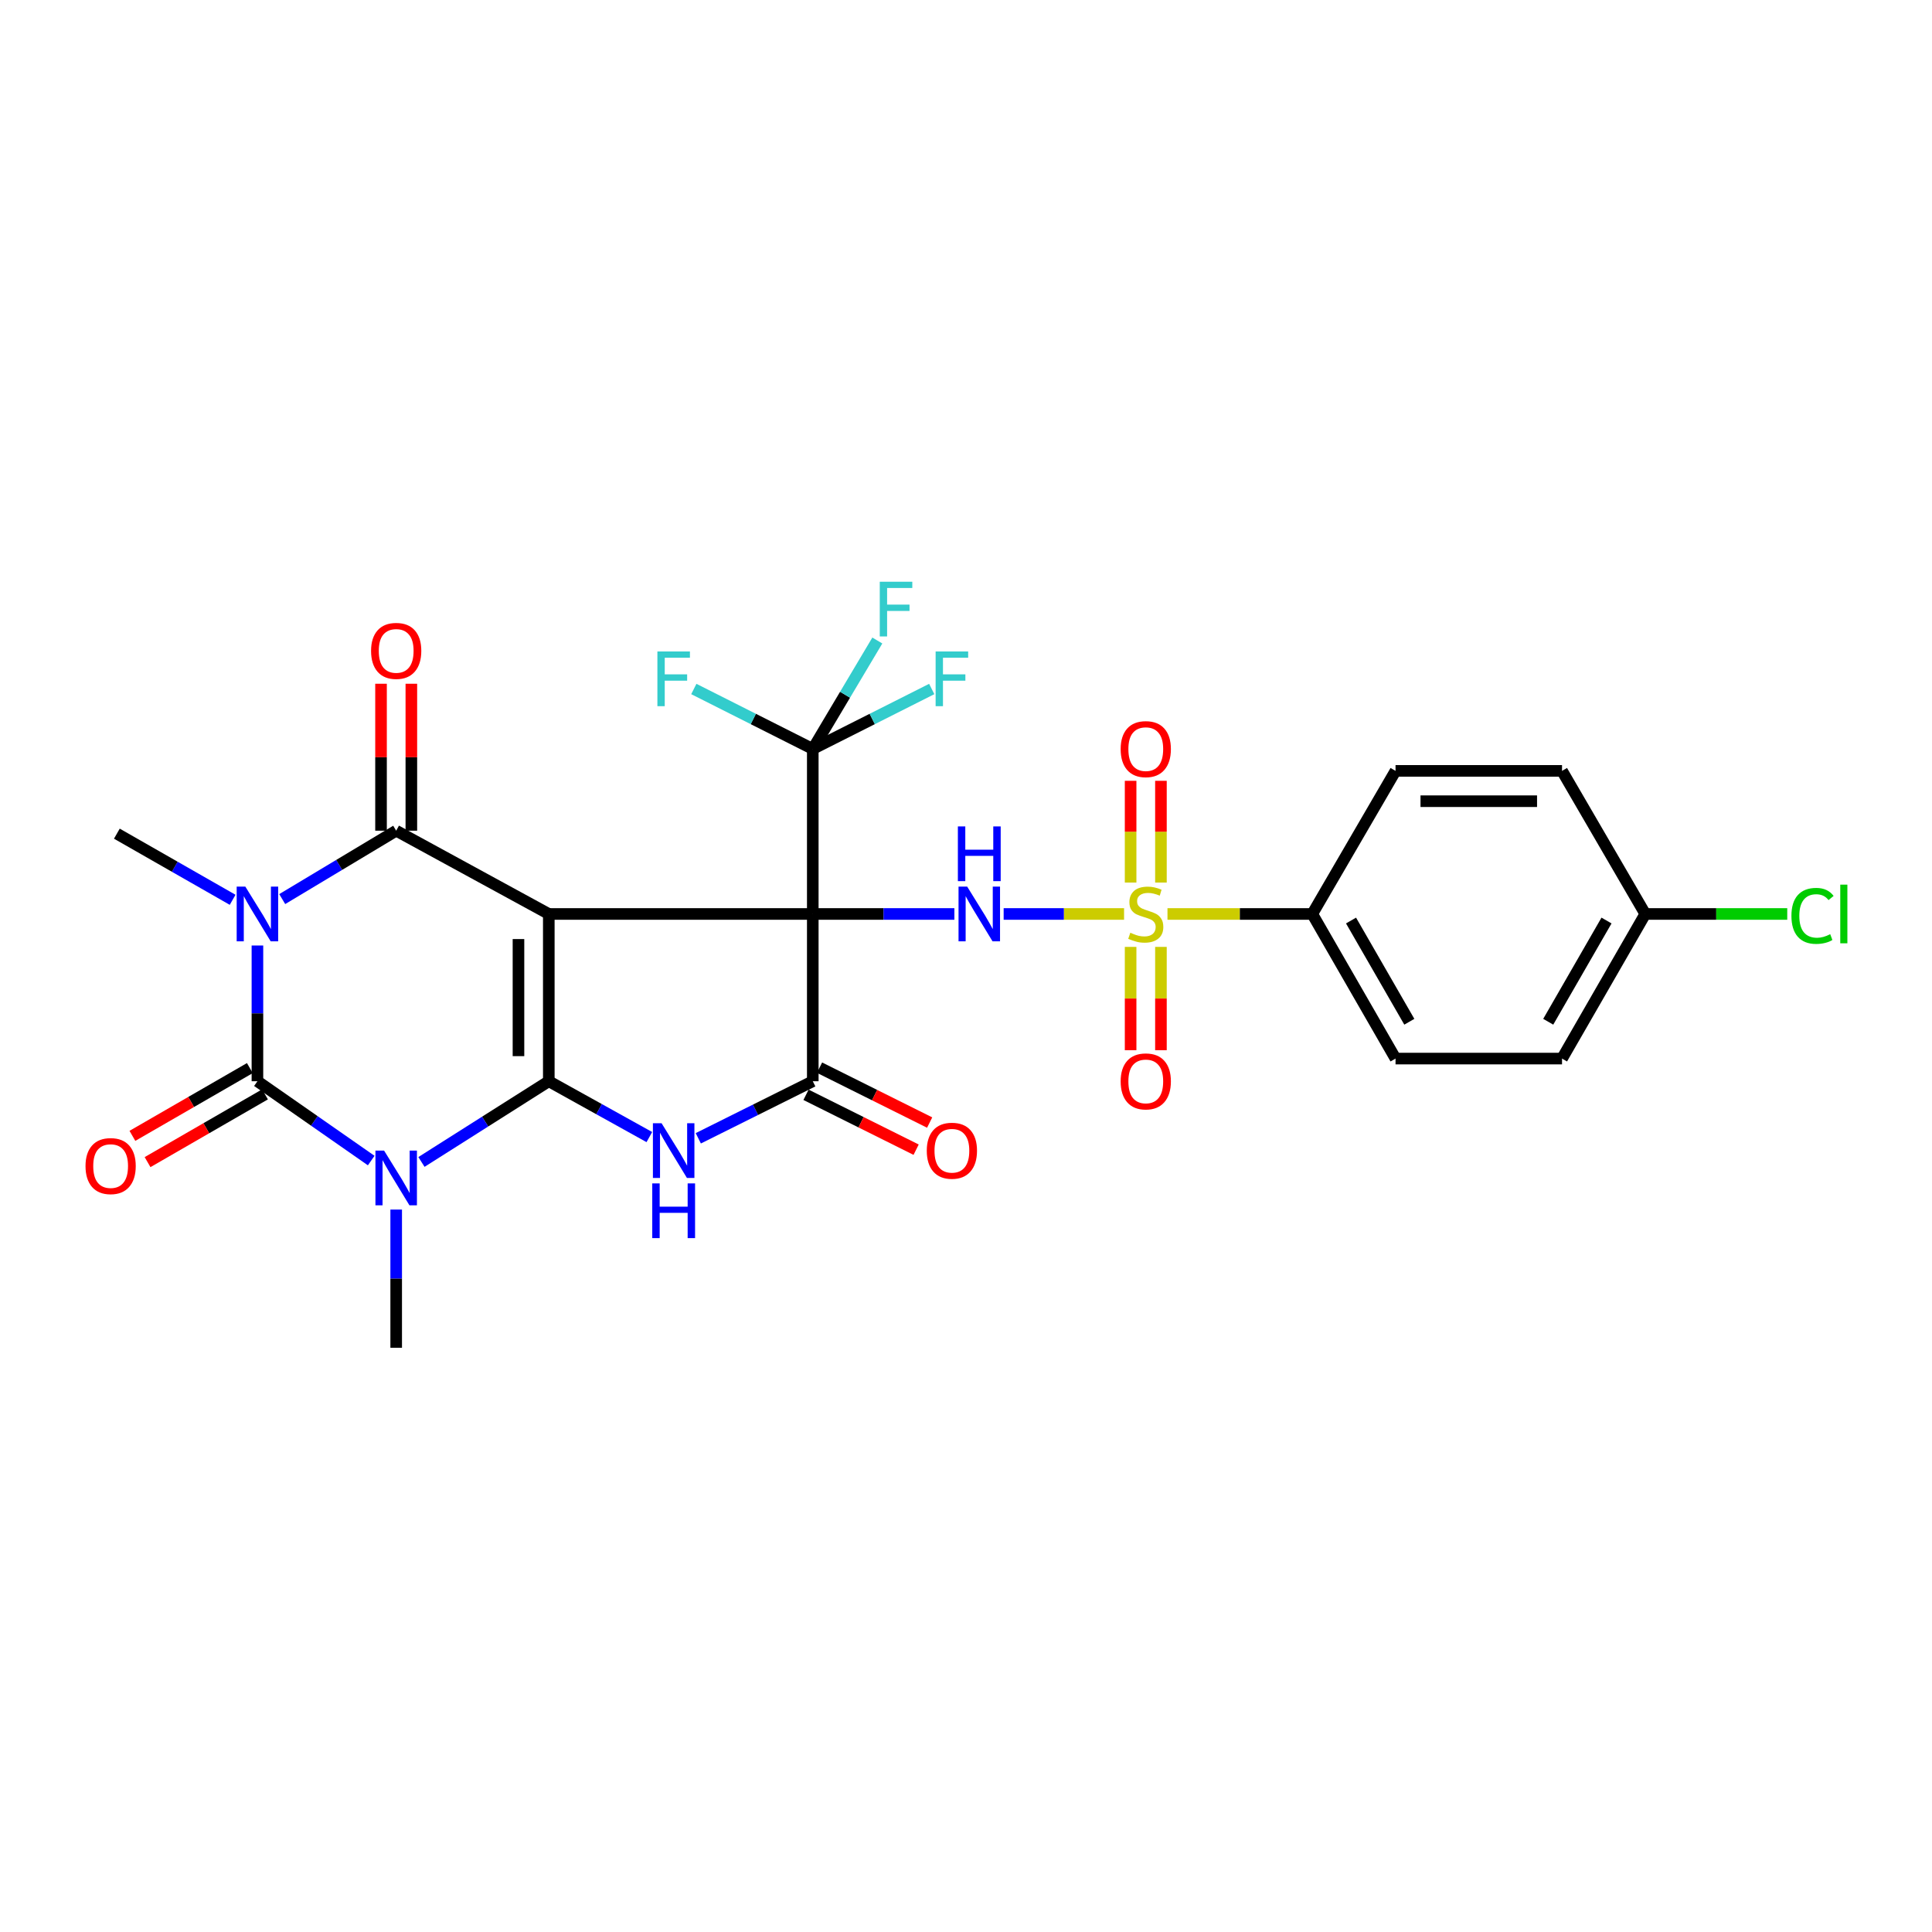 <?xml version='1.0' encoding='iso-8859-1'?>
<svg version='1.1' baseProfile='full'
              xmlns='http://www.w3.org/2000/svg'
                      xmlns:rdkit='http://www.rdkit.org/xml'
                      xmlns:xlink='http://www.w3.org/1999/xlink'
                  xml:space='preserve'
width='1000px' height='1000px' viewBox='0 0 1000 1000'>
<!-- END OF HEADER -->
<rect style='opacity:1.0;fill:#FFFFFF;stroke:none' width='1000' height='1000' x='0' y='0'> </rect>
<path class='bond-0' d='M 284.057,473.069 L 420.692,473.069' style='fill:none;fill-rule:evenodd;stroke:#000000;stroke-width:6px;stroke-linecap:butt;stroke-linejoin:miter;stroke-opacity:1' />
<path class='bond-1' d='M 284.057,473.069 L 284.057,559.646' style='fill:none;fill-rule:evenodd;stroke:#000000;stroke-width:6px;stroke-linecap:butt;stroke-linejoin:miter;stroke-opacity:1' />
<path class='bond-1' d='M 268.361,486.056 L 268.361,546.659' style='fill:none;fill-rule:evenodd;stroke:#000000;stroke-width:6px;stroke-linecap:butt;stroke-linejoin:miter;stroke-opacity:1' />
<path class='bond-5' d='M 284.057,473.069 L 205.066,429.969' style='fill:none;fill-rule:evenodd;stroke:#000000;stroke-width:6px;stroke-linecap:butt;stroke-linejoin:miter;stroke-opacity:1' />
<path class='bond-8' d='M 420.692,473.069 L 420.692,559.646' style='fill:none;fill-rule:evenodd;stroke:#000000;stroke-width:6px;stroke-linecap:butt;stroke-linejoin:miter;stroke-opacity:1' />
<path class='bond-9' d='M 420.692,473.069 L 457.336,473.069' style='fill:none;fill-rule:evenodd;stroke:#000000;stroke-width:6px;stroke-linecap:butt;stroke-linejoin:miter;stroke-opacity:1' />
<path class='bond-9' d='M 457.336,473.069 L 493.981,473.069' style='fill:none;fill-rule:evenodd;stroke:#0000FF;stroke-width:6px;stroke-linecap:butt;stroke-linejoin:miter;stroke-opacity:1' />
<path class='bond-10' d='M 420.692,473.069 L 420.692,387.662' style='fill:none;fill-rule:evenodd;stroke:#000000;stroke-width:6px;stroke-linecap:butt;stroke-linejoin:miter;stroke-opacity:1' />
<path class='bond-2' d='M 284.057,559.646 L 251.101,580.535' style='fill:none;fill-rule:evenodd;stroke:#000000;stroke-width:6px;stroke-linecap:butt;stroke-linejoin:miter;stroke-opacity:1' />
<path class='bond-2' d='M 251.101,580.535 L 218.144,601.424' style='fill:none;fill-rule:evenodd;stroke:#0000FF;stroke-width:6px;stroke-linecap:butt;stroke-linejoin:miter;stroke-opacity:1' />
<path class='bond-6' d='M 284.057,559.646 L 310.077,574.095' style='fill:none;fill-rule:evenodd;stroke:#000000;stroke-width:6px;stroke-linecap:butt;stroke-linejoin:miter;stroke-opacity:1' />
<path class='bond-6' d='M 310.077,574.095 L 336.098,588.545' style='fill:none;fill-rule:evenodd;stroke:#0000FF;stroke-width:6px;stroke-linecap:butt;stroke-linejoin:miter;stroke-opacity:1' />
<path class='bond-20' d='M 205.066,626.07 L 205.066,661.834' style='fill:none;fill-rule:evenodd;stroke:#0000FF;stroke-width:6px;stroke-linecap:butt;stroke-linejoin:miter;stroke-opacity:1' />
<path class='bond-20' d='M 205.066,661.834 L 205.066,697.597' style='fill:none;fill-rule:evenodd;stroke:#000000;stroke-width:6px;stroke-linecap:butt;stroke-linejoin:miter;stroke-opacity:1' />
<path class='bond-29' d='M 192.138,600.701 L 162.691,580.173' style='fill:none;fill-rule:evenodd;stroke:#0000FF;stroke-width:6px;stroke-linecap:butt;stroke-linejoin:miter;stroke-opacity:1' />
<path class='bond-29' d='M 162.691,580.173 L 133.244,559.646' style='fill:none;fill-rule:evenodd;stroke:#000000;stroke-width:6px;stroke-linecap:butt;stroke-linejoin:miter;stroke-opacity:1' />
<path class='bond-3' d='M 146.078,465.368 L 175.572,447.668' style='fill:none;fill-rule:evenodd;stroke:#0000FF;stroke-width:6px;stroke-linecap:butt;stroke-linejoin:miter;stroke-opacity:1' />
<path class='bond-3' d='M 175.572,447.668 L 205.066,429.969' style='fill:none;fill-rule:evenodd;stroke:#000000;stroke-width:6px;stroke-linecap:butt;stroke-linejoin:miter;stroke-opacity:1' />
<path class='bond-4' d='M 133.244,489.394 L 133.244,524.52' style='fill:none;fill-rule:evenodd;stroke:#0000FF;stroke-width:6px;stroke-linecap:butt;stroke-linejoin:miter;stroke-opacity:1' />
<path class='bond-4' d='M 133.244,524.52 L 133.244,559.646' style='fill:none;fill-rule:evenodd;stroke:#000000;stroke-width:6px;stroke-linecap:butt;stroke-linejoin:miter;stroke-opacity:1' />
<path class='bond-21' d='M 120.409,465.737 L 90.448,448.62' style='fill:none;fill-rule:evenodd;stroke:#0000FF;stroke-width:6px;stroke-linecap:butt;stroke-linejoin:miter;stroke-opacity:1' />
<path class='bond-21' d='M 90.448,448.62 L 60.488,431.503' style='fill:none;fill-rule:evenodd;stroke:#000000;stroke-width:6px;stroke-linecap:butt;stroke-linejoin:miter;stroke-opacity:1' />
<path class='bond-14' d='M 129.322,552.848 L 98.928,570.382' style='fill:none;fill-rule:evenodd;stroke:#000000;stroke-width:6px;stroke-linecap:butt;stroke-linejoin:miter;stroke-opacity:1' />
<path class='bond-14' d='M 98.928,570.382 L 68.533,587.917' style='fill:none;fill-rule:evenodd;stroke:#FF0000;stroke-width:6px;stroke-linecap:butt;stroke-linejoin:miter;stroke-opacity:1' />
<path class='bond-14' d='M 137.165,566.443 L 106.771,583.977' style='fill:none;fill-rule:evenodd;stroke:#000000;stroke-width:6px;stroke-linecap:butt;stroke-linejoin:miter;stroke-opacity:1' />
<path class='bond-14' d='M 106.771,583.977 L 76.376,601.512' style='fill:none;fill-rule:evenodd;stroke:#FF0000;stroke-width:6px;stroke-linecap:butt;stroke-linejoin:miter;stroke-opacity:1' />
<path class='bond-15' d='M 212.914,429.969 L 212.914,391.938' style='fill:none;fill-rule:evenodd;stroke:#000000;stroke-width:6px;stroke-linecap:butt;stroke-linejoin:miter;stroke-opacity:1' />
<path class='bond-15' d='M 212.914,391.938 L 212.914,353.907' style='fill:none;fill-rule:evenodd;stroke:#FF0000;stroke-width:6px;stroke-linecap:butt;stroke-linejoin:miter;stroke-opacity:1' />
<path class='bond-15' d='M 197.219,429.969 L 197.219,391.938' style='fill:none;fill-rule:evenodd;stroke:#000000;stroke-width:6px;stroke-linecap:butt;stroke-linejoin:miter;stroke-opacity:1' />
<path class='bond-15' d='M 197.219,391.938 L 197.219,353.907' style='fill:none;fill-rule:evenodd;stroke:#FF0000;stroke-width:6px;stroke-linecap:butt;stroke-linejoin:miter;stroke-opacity:1' />
<path class='bond-28' d='M 361.437,589.18 L 391.064,574.413' style='fill:none;fill-rule:evenodd;stroke:#0000FF;stroke-width:6px;stroke-linecap:butt;stroke-linejoin:miter;stroke-opacity:1' />
<path class='bond-28' d='M 391.064,574.413 L 420.692,559.646' style='fill:none;fill-rule:evenodd;stroke:#000000;stroke-width:6px;stroke-linecap:butt;stroke-linejoin:miter;stroke-opacity:1' />
<path class='bond-7' d='M 581.816,473.069 L 550.653,473.069' style='fill:none;fill-rule:evenodd;stroke:#CCCC00;stroke-width:6px;stroke-linecap:butt;stroke-linejoin:miter;stroke-opacity:1' />
<path class='bond-7' d='M 550.653,473.069 L 519.489,473.069' style='fill:none;fill-rule:evenodd;stroke:#0000FF;stroke-width:6px;stroke-linecap:butt;stroke-linejoin:miter;stroke-opacity:1' />
<path class='bond-11' d='M 604.285,473.069 L 641.755,473.069' style='fill:none;fill-rule:evenodd;stroke:#CCCC00;stroke-width:6px;stroke-linecap:butt;stroke-linejoin:miter;stroke-opacity:1' />
<path class='bond-11' d='M 641.755,473.069 L 679.226,473.069' style='fill:none;fill-rule:evenodd;stroke:#000000;stroke-width:6px;stroke-linecap:butt;stroke-linejoin:miter;stroke-opacity:1' />
<path class='bond-12' d='M 585.203,490.114 L 585.203,516.851' style='fill:none;fill-rule:evenodd;stroke:#CCCC00;stroke-width:6px;stroke-linecap:butt;stroke-linejoin:miter;stroke-opacity:1' />
<path class='bond-12' d='M 585.203,516.851 L 585.203,543.587' style='fill:none;fill-rule:evenodd;stroke:#FF0000;stroke-width:6px;stroke-linecap:butt;stroke-linejoin:miter;stroke-opacity:1' />
<path class='bond-12' d='M 600.898,490.114 L 600.898,516.851' style='fill:none;fill-rule:evenodd;stroke:#CCCC00;stroke-width:6px;stroke-linecap:butt;stroke-linejoin:miter;stroke-opacity:1' />
<path class='bond-12' d='M 600.898,516.851 L 600.898,543.587' style='fill:none;fill-rule:evenodd;stroke:#FF0000;stroke-width:6px;stroke-linecap:butt;stroke-linejoin:miter;stroke-opacity:1' />
<path class='bond-13' d='M 600.898,456.814 L 600.898,430.482' style='fill:none;fill-rule:evenodd;stroke:#CCCC00;stroke-width:6px;stroke-linecap:butt;stroke-linejoin:miter;stroke-opacity:1' />
<path class='bond-13' d='M 600.898,430.482 L 600.898,404.15' style='fill:none;fill-rule:evenodd;stroke:#FF0000;stroke-width:6px;stroke-linecap:butt;stroke-linejoin:miter;stroke-opacity:1' />
<path class='bond-13' d='M 585.203,456.814 L 585.203,430.482' style='fill:none;fill-rule:evenodd;stroke:#CCCC00;stroke-width:6px;stroke-linecap:butt;stroke-linejoin:miter;stroke-opacity:1' />
<path class='bond-13' d='M 585.203,430.482 L 585.203,404.15' style='fill:none;fill-rule:evenodd;stroke:#FF0000;stroke-width:6px;stroke-linecap:butt;stroke-linejoin:miter;stroke-opacity:1' />
<path class='bond-16' d='M 417.191,566.669 L 445.688,580.873' style='fill:none;fill-rule:evenodd;stroke:#000000;stroke-width:6px;stroke-linecap:butt;stroke-linejoin:miter;stroke-opacity:1' />
<path class='bond-16' d='M 445.688,580.873 L 474.185,595.077' style='fill:none;fill-rule:evenodd;stroke:#FF0000;stroke-width:6px;stroke-linecap:butt;stroke-linejoin:miter;stroke-opacity:1' />
<path class='bond-16' d='M 424.192,552.622 L 452.69,566.826' style='fill:none;fill-rule:evenodd;stroke:#000000;stroke-width:6px;stroke-linecap:butt;stroke-linejoin:miter;stroke-opacity:1' />
<path class='bond-16' d='M 452.69,566.826 L 481.187,581.03' style='fill:none;fill-rule:evenodd;stroke:#FF0000;stroke-width:6px;stroke-linecap:butt;stroke-linejoin:miter;stroke-opacity:1' />
<path class='bond-17' d='M 420.692,387.662 L 451.477,372.142' style='fill:none;fill-rule:evenodd;stroke:#000000;stroke-width:6px;stroke-linecap:butt;stroke-linejoin:miter;stroke-opacity:1' />
<path class='bond-17' d='M 451.477,372.142 L 482.262,356.623' style='fill:none;fill-rule:evenodd;stroke:#33CCCC;stroke-width:6px;stroke-linecap:butt;stroke-linejoin:miter;stroke-opacity:1' />
<path class='bond-18' d='M 420.692,387.662 L 389.907,372.142' style='fill:none;fill-rule:evenodd;stroke:#000000;stroke-width:6px;stroke-linecap:butt;stroke-linejoin:miter;stroke-opacity:1' />
<path class='bond-18' d='M 389.907,372.142 L 359.122,356.623' style='fill:none;fill-rule:evenodd;stroke:#33CCCC;stroke-width:6px;stroke-linecap:butt;stroke-linejoin:miter;stroke-opacity:1' />
<path class='bond-19' d='M 420.692,387.662 L 437.397,359.596' style='fill:none;fill-rule:evenodd;stroke:#000000;stroke-width:6px;stroke-linecap:butt;stroke-linejoin:miter;stroke-opacity:1' />
<path class='bond-19' d='M 437.397,359.596 L 454.102,331.53' style='fill:none;fill-rule:evenodd;stroke:#33CCCC;stroke-width:6px;stroke-linecap:butt;stroke-linejoin:miter;stroke-opacity:1' />
<path class='bond-22' d='M 679.226,473.069 L 722.326,547.918' style='fill:none;fill-rule:evenodd;stroke:#000000;stroke-width:6px;stroke-linecap:butt;stroke-linejoin:miter;stroke-opacity:1' />
<path class='bond-22' d='M 699.292,476.465 L 729.462,528.858' style='fill:none;fill-rule:evenodd;stroke:#000000;stroke-width:6px;stroke-linecap:butt;stroke-linejoin:miter;stroke-opacity:1' />
<path class='bond-23' d='M 679.226,473.069 L 722.326,399.006' style='fill:none;fill-rule:evenodd;stroke:#000000;stroke-width:6px;stroke-linecap:butt;stroke-linejoin:miter;stroke-opacity:1' />
<path class='bond-25' d='M 722.326,547.918 L 808.501,547.918' style='fill:none;fill-rule:evenodd;stroke:#000000;stroke-width:6px;stroke-linecap:butt;stroke-linejoin:miter;stroke-opacity:1' />
<path class='bond-26' d='M 722.326,399.006 L 808.501,399.006' style='fill:none;fill-rule:evenodd;stroke:#000000;stroke-width:6px;stroke-linecap:butt;stroke-linejoin:miter;stroke-opacity:1' />
<path class='bond-26' d='M 735.253,414.701 L 795.575,414.701' style='fill:none;fill-rule:evenodd;stroke:#000000;stroke-width:6px;stroke-linecap:butt;stroke-linejoin:miter;stroke-opacity:1' />
<path class='bond-24' d='M 851.593,473.069 L 808.501,399.006' style='fill:none;fill-rule:evenodd;stroke:#000000;stroke-width:6px;stroke-linecap:butt;stroke-linejoin:miter;stroke-opacity:1' />
<path class='bond-27' d='M 851.593,473.069 L 888.335,473.069' style='fill:none;fill-rule:evenodd;stroke:#000000;stroke-width:6px;stroke-linecap:butt;stroke-linejoin:miter;stroke-opacity:1' />
<path class='bond-27' d='M 888.335,473.069 L 925.077,473.069' style='fill:none;fill-rule:evenodd;stroke:#00CC00;stroke-width:6px;stroke-linecap:butt;stroke-linejoin:miter;stroke-opacity:1' />
<path class='bond-30' d='M 851.593,473.069 L 808.501,547.918' style='fill:none;fill-rule:evenodd;stroke:#000000;stroke-width:6px;stroke-linecap:butt;stroke-linejoin:miter;stroke-opacity:1' />
<path class='bond-30' d='M 831.528,476.466 L 801.363,528.86' style='fill:none;fill-rule:evenodd;stroke:#000000;stroke-width:6px;stroke-linecap:butt;stroke-linejoin:miter;stroke-opacity:1' />
<path  class='atom-3' d='M 198.806 595.553
L 208.086 610.553
Q 209.006 612.033, 210.486 614.713
Q 211.966 617.393, 212.046 617.553
L 212.046 595.553
L 215.806 595.553
L 215.806 623.873
L 211.926 623.873
L 201.966 607.473
Q 200.806 605.553, 199.566 603.353
Q 198.366 601.153, 198.006 600.473
L 198.006 623.873
L 194.326 623.873
L 194.326 595.553
L 198.806 595.553
' fill='#0000FF'/>
<path  class='atom-4' d='M 126.984 458.909
L 136.264 473.909
Q 137.184 475.389, 138.664 478.069
Q 140.144 480.749, 140.224 480.909
L 140.224 458.909
L 143.984 458.909
L 143.984 487.229
L 140.104 487.229
L 130.144 470.829
Q 128.984 468.909, 127.744 466.709
Q 126.544 464.509, 126.184 463.829
L 126.184 487.229
L 122.504 487.229
L 122.504 458.909
L 126.984 458.909
' fill='#0000FF'/>
<path  class='atom-7' d='M 342.426 581.375
L 351.706 596.375
Q 352.626 597.855, 354.106 600.535
Q 355.586 603.215, 355.666 603.375
L 355.666 581.375
L 359.426 581.375
L 359.426 609.695
L 355.546 609.695
L 345.586 593.295
Q 344.426 591.375, 343.186 589.175
Q 341.986 586.975, 341.626 586.295
L 341.626 609.695
L 337.946 609.695
L 337.946 581.375
L 342.426 581.375
' fill='#0000FF'/>
<path  class='atom-7' d='M 337.606 612.527
L 341.446 612.527
L 341.446 624.567
L 355.926 624.567
L 355.926 612.527
L 359.766 612.527
L 359.766 640.847
L 355.926 640.847
L 355.926 627.767
L 341.446 627.767
L 341.446 640.847
L 337.606 640.847
L 337.606 612.527
' fill='#0000FF'/>
<path  class='atom-8' d='M 585.051 482.789
Q 585.371 482.909, 586.691 483.469
Q 588.011 484.029, 589.451 484.389
Q 590.931 484.709, 592.371 484.709
Q 595.051 484.709, 596.611 483.429
Q 598.171 482.109, 598.171 479.829
Q 598.171 478.269, 597.371 477.309
Q 596.611 476.349, 595.411 475.829
Q 594.211 475.309, 592.211 474.709
Q 589.691 473.949, 588.171 473.229
Q 586.691 472.509, 585.611 470.989
Q 584.571 469.469, 584.571 466.909
Q 584.571 463.349, 586.971 461.149
Q 589.411 458.949, 594.211 458.949
Q 597.491 458.949, 601.211 460.509
L 600.291 463.589
Q 596.891 462.189, 594.331 462.189
Q 591.571 462.189, 590.051 463.349
Q 588.531 464.469, 588.571 466.429
Q 588.571 467.949, 589.331 468.869
Q 590.131 469.789, 591.251 470.309
Q 592.411 470.829, 594.331 471.429
Q 596.891 472.229, 598.411 473.029
Q 599.931 473.829, 601.011 475.469
Q 602.131 477.069, 602.131 479.829
Q 602.131 483.749, 599.491 485.869
Q 596.891 487.949, 592.531 487.949
Q 590.011 487.949, 588.091 487.389
Q 586.211 486.869, 583.971 485.949
L 585.051 482.789
' fill='#CCCC00'/>
<path  class='atom-10' d='M 500.615 458.909
L 509.895 473.909
Q 510.815 475.389, 512.295 478.069
Q 513.775 480.749, 513.855 480.909
L 513.855 458.909
L 517.615 458.909
L 517.615 487.229
L 513.735 487.229
L 503.775 470.829
Q 502.615 468.909, 501.375 466.709
Q 500.175 464.509, 499.815 463.829
L 499.815 487.229
L 496.135 487.229
L 496.135 458.909
L 500.615 458.909
' fill='#0000FF'/>
<path  class='atom-10' d='M 495.795 427.757
L 499.635 427.757
L 499.635 439.797
L 514.115 439.797
L 514.115 427.757
L 517.955 427.757
L 517.955 456.077
L 514.115 456.077
L 514.115 442.997
L 499.635 442.997
L 499.635 456.077
L 495.795 456.077
L 495.795 427.757
' fill='#0000FF'/>
<path  class='atom-13' d='M 580.051 559.726
Q 580.051 552.926, 583.411 549.126
Q 586.771 545.326, 593.051 545.326
Q 599.331 545.326, 602.691 549.126
Q 606.051 552.926, 606.051 559.726
Q 606.051 566.606, 602.651 570.526
Q 599.251 574.406, 593.051 574.406
Q 586.811 574.406, 583.411 570.526
Q 580.051 566.646, 580.051 559.726
M 593.051 571.206
Q 597.371 571.206, 599.691 568.326
Q 602.051 565.406, 602.051 559.726
Q 602.051 554.166, 599.691 551.366
Q 597.371 548.526, 593.051 548.526
Q 588.731 548.526, 586.371 551.326
Q 584.051 554.126, 584.051 559.726
Q 584.051 565.446, 586.371 568.326
Q 588.731 571.206, 593.051 571.206
' fill='#FF0000'/>
<path  class='atom-14' d='M 580.051 387.742
Q 580.051 380.942, 583.411 377.142
Q 586.771 373.342, 593.051 373.342
Q 599.331 373.342, 602.691 377.142
Q 606.051 380.942, 606.051 387.742
Q 606.051 394.622, 602.651 398.542
Q 599.251 402.422, 593.051 402.422
Q 586.811 402.422, 583.411 398.542
Q 580.051 394.662, 580.051 387.742
M 593.051 399.222
Q 597.371 399.222, 599.691 396.342
Q 602.051 393.422, 602.051 387.742
Q 602.051 382.182, 599.691 379.382
Q 597.371 376.542, 593.051 376.542
Q 588.731 376.542, 586.371 379.342
Q 584.051 382.142, 584.051 387.742
Q 584.051 393.462, 586.371 396.342
Q 588.731 399.222, 593.051 399.222
' fill='#FF0000'/>
<path  class='atom-15' d='M 44.262 603.559
Q 44.262 596.759, 47.622 592.959
Q 50.982 589.159, 57.262 589.159
Q 63.542 589.159, 66.902 592.959
Q 70.262 596.759, 70.262 603.559
Q 70.262 610.439, 66.862 614.359
Q 63.462 618.239, 57.262 618.239
Q 51.022 618.239, 47.622 614.359
Q 44.262 610.479, 44.262 603.559
M 57.262 615.039
Q 61.582 615.039, 63.902 612.159
Q 66.262 609.239, 66.262 603.559
Q 66.262 597.999, 63.902 595.199
Q 61.582 592.359, 57.262 592.359
Q 52.942 592.359, 50.582 595.159
Q 48.262 597.959, 48.262 603.559
Q 48.262 609.279, 50.582 612.159
Q 52.942 615.039, 57.262 615.039
' fill='#FF0000'/>
<path  class='atom-16' d='M 192.066 336.898
Q 192.066 330.098, 195.426 326.298
Q 198.786 322.498, 205.066 322.498
Q 211.346 322.498, 214.706 326.298
Q 218.066 330.098, 218.066 336.898
Q 218.066 343.778, 214.666 347.698
Q 211.266 351.578, 205.066 351.578
Q 198.826 351.578, 195.426 347.698
Q 192.066 343.818, 192.066 336.898
M 205.066 348.378
Q 209.386 348.378, 211.706 345.498
Q 214.066 342.578, 214.066 336.898
Q 214.066 331.338, 211.706 328.538
Q 209.386 325.698, 205.066 325.698
Q 200.746 325.698, 198.386 328.498
Q 196.066 331.298, 196.066 336.898
Q 196.066 342.618, 198.386 345.498
Q 200.746 348.378, 205.066 348.378
' fill='#FF0000'/>
<path  class='atom-17' d='M 479.698 595.615
Q 479.698 588.815, 483.058 585.015
Q 486.418 581.215, 492.698 581.215
Q 498.978 581.215, 502.338 585.015
Q 505.698 588.815, 505.698 595.615
Q 505.698 602.495, 502.298 606.415
Q 498.898 610.295, 492.698 610.295
Q 486.458 610.295, 483.058 606.415
Q 479.698 602.535, 479.698 595.615
M 492.698 607.095
Q 497.018 607.095, 499.338 604.215
Q 501.698 601.295, 501.698 595.615
Q 501.698 590.055, 499.338 587.255
Q 497.018 584.415, 492.698 584.415
Q 488.378 584.415, 486.018 587.215
Q 483.698 590.015, 483.698 595.615
Q 483.698 601.335, 486.018 604.215
Q 488.378 607.095, 492.698 607.095
' fill='#FF0000'/>
<path  class='atom-18' d='M 484.278 337.202
L 501.118 337.202
L 501.118 340.442
L 488.078 340.442
L 488.078 349.042
L 499.678 349.042
L 499.678 352.322
L 488.078 352.322
L 488.078 365.522
L 484.278 365.522
L 484.278 337.202
' fill='#33CCCC'/>
<path  class='atom-19' d='M 340.266 337.202
L 357.106 337.202
L 357.106 340.442
L 344.066 340.442
L 344.066 349.042
L 355.666 349.042
L 355.666 352.322
L 344.066 352.322
L 344.066 365.522
L 340.266 365.522
L 340.266 337.202
' fill='#33CCCC'/>
<path  class='atom-20' d='M 455.364 301.103
L 472.204 301.103
L 472.204 304.343
L 459.164 304.343
L 459.164 312.943
L 470.764 312.943
L 470.764 316.223
L 459.164 316.223
L 459.164 329.423
L 455.364 329.423
L 455.364 301.103
' fill='#33CCCC'/>
<path  class='atom-28' d='M 927.241 474.049
Q 927.241 467.009, 930.521 463.329
Q 933.841 459.609, 940.121 459.609
Q 945.961 459.609, 949.081 463.729
L 946.441 465.889
Q 944.161 462.889, 940.121 462.889
Q 935.841 462.889, 933.561 465.769
Q 931.321 468.609, 931.321 474.049
Q 931.321 479.649, 933.641 482.529
Q 936.001 485.409, 940.561 485.409
Q 943.681 485.409, 947.321 483.529
L 948.441 486.529
Q 946.961 487.489, 944.721 488.049
Q 942.481 488.609, 940.001 488.609
Q 933.841 488.609, 930.521 484.849
Q 927.241 481.089, 927.241 474.049
' fill='#00CC00'/>
<path  class='atom-28' d='M 952.521 457.889
L 956.201 457.889
L 956.201 488.249
L 952.521 488.249
L 952.521 457.889
' fill='#00CC00'/>
</svg>
